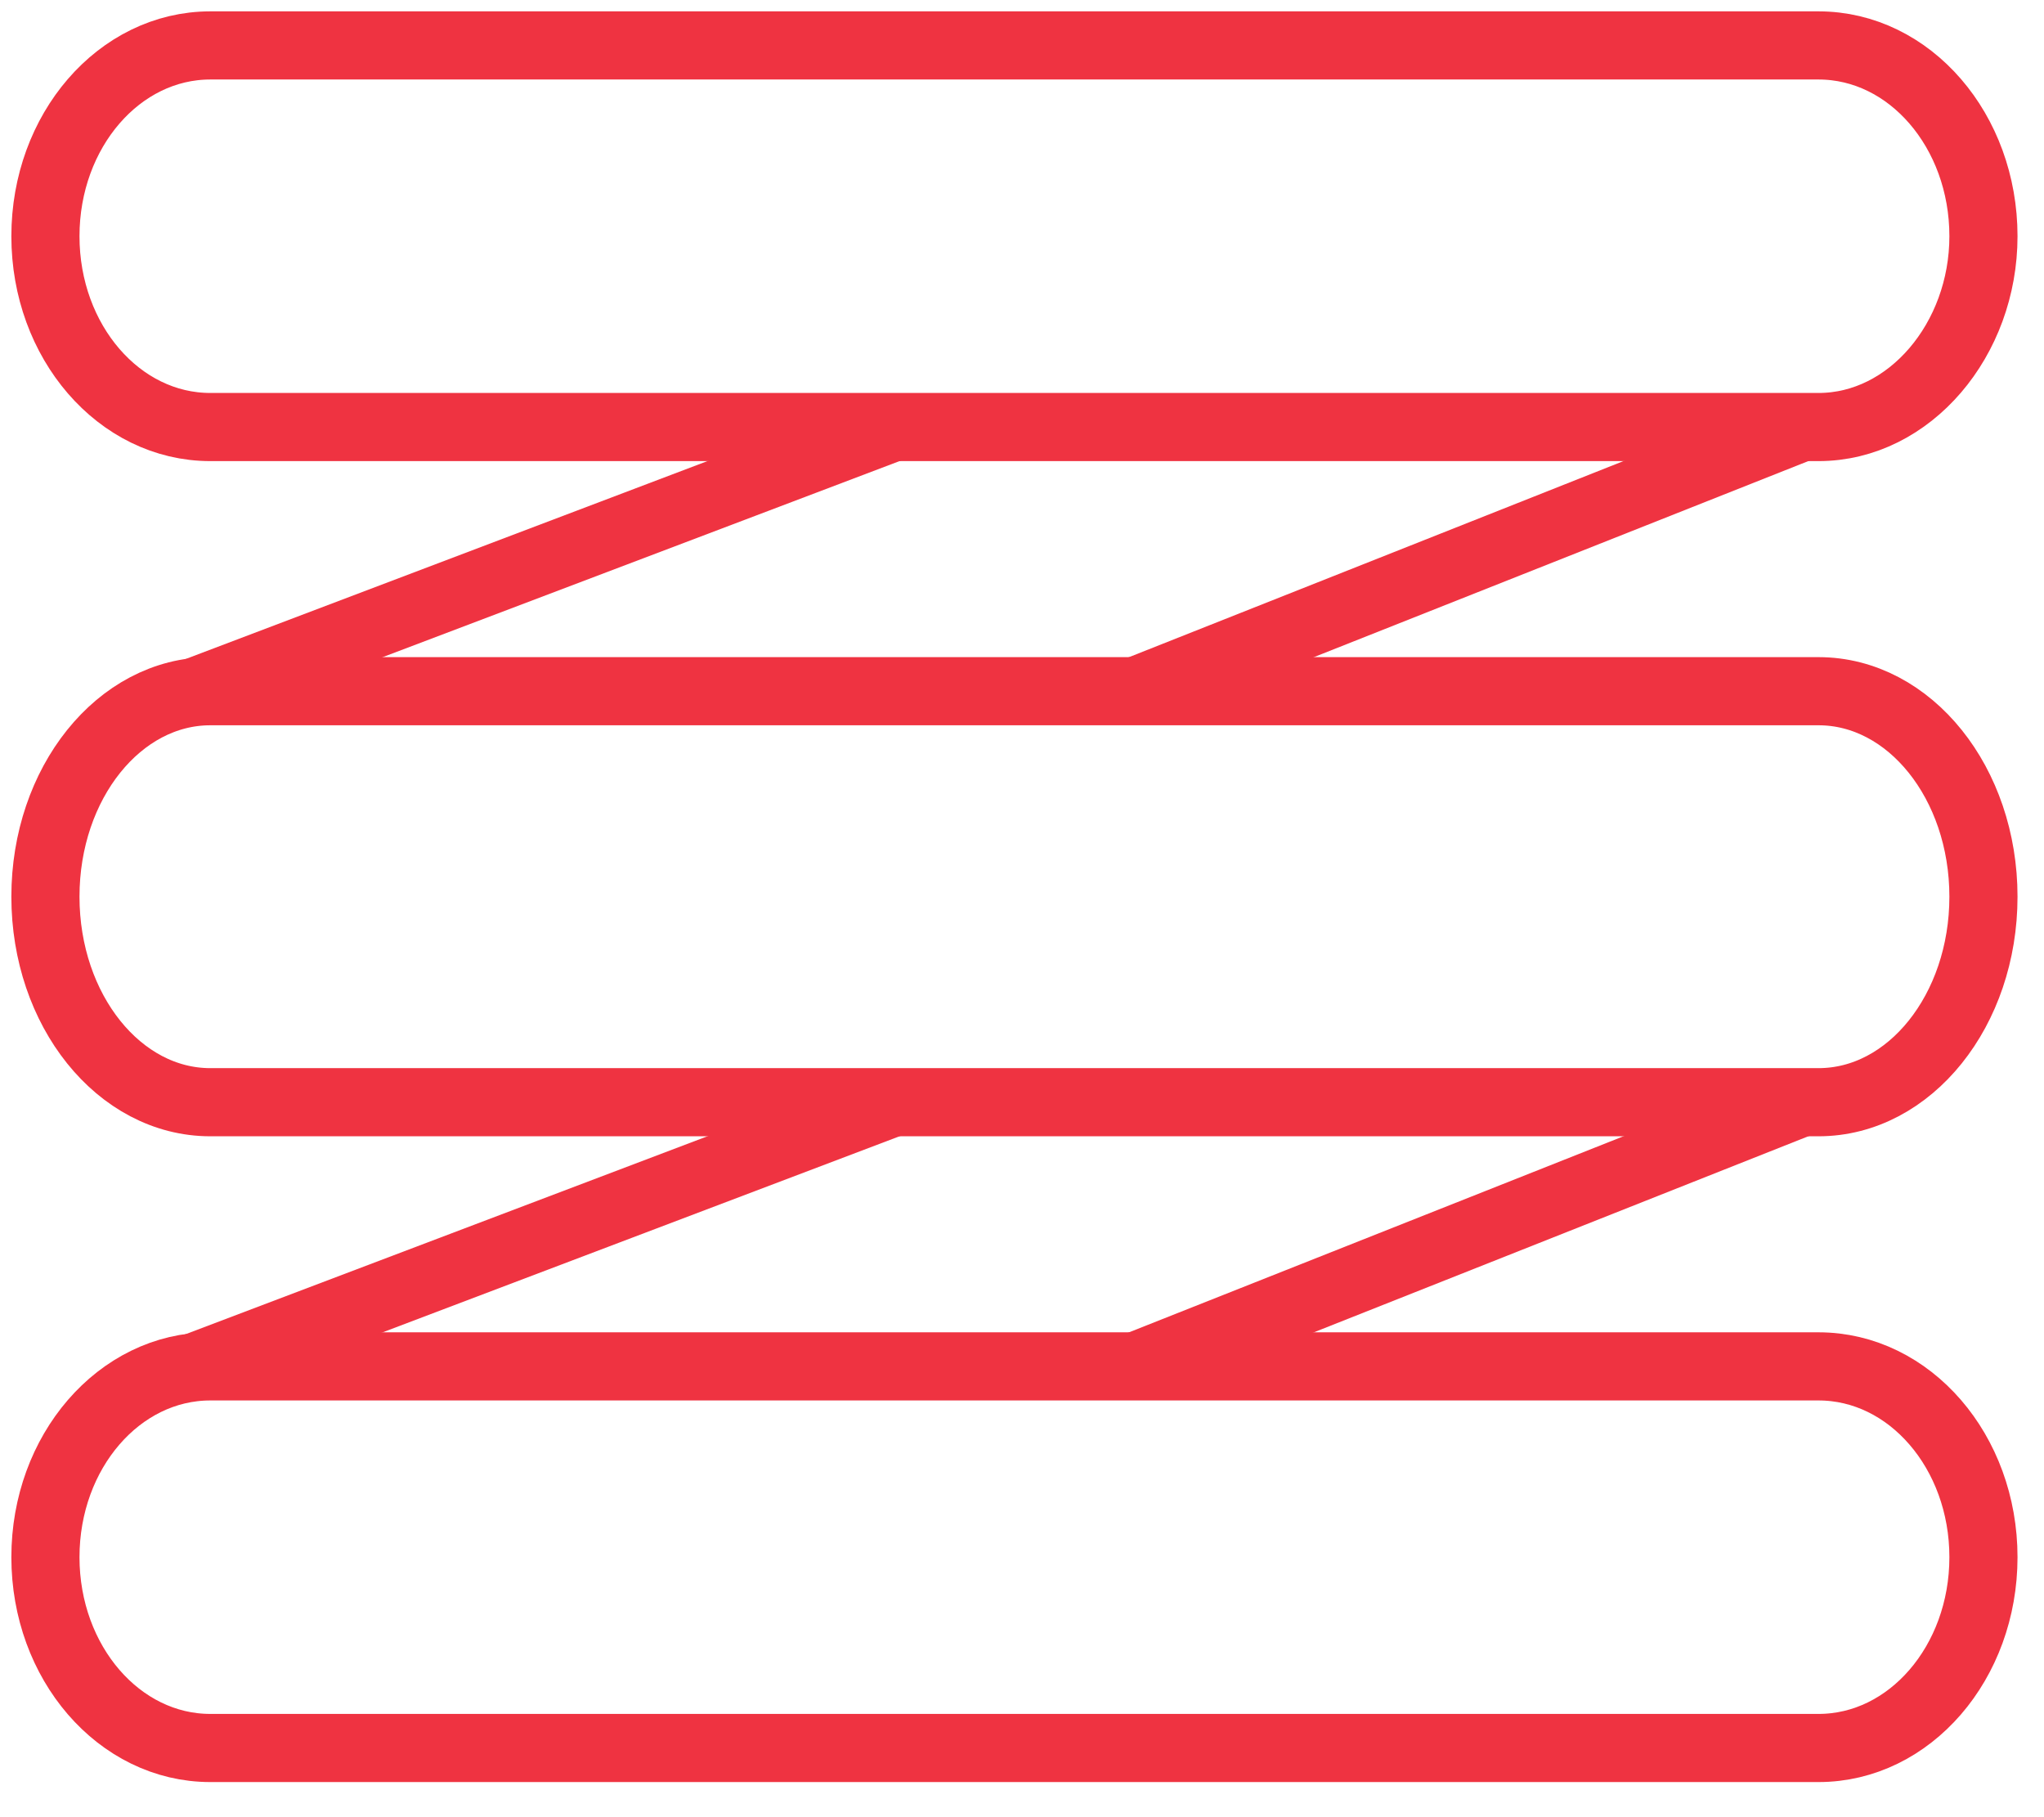 <svg width="45" height="40" viewBox="0 0 45 40" fill="none" xmlns="http://www.w3.org/2000/svg">
<path d="M40.036 9.4H4.63C2.623 9.4 1 7.522 1 5.2C1 2.878 2.623 1 4.63 1H40.036C42.044 1 43.667 2.878 43.667 5.2C43.667 7.473 42.044 9.4 40.036 9.4Z" stroke="#EF3341" stroke-width="1.5" stroke-miterlimit="10"/>
<path d="M40.036 24.262H4.63C2.623 24.262 1 22.239 1 19.738C1 17.237 2.623 15.215 4.63 15.215H40.036C42.044 15.215 43.667 17.237 43.667 19.738C43.667 22.239 42.044 24.262 40.036 24.262Z" stroke="#EF3341" stroke-width="1.5" stroke-miterlimit="10"/>
<path d="M4.333 15.215L19.666 9.4" stroke="#EF3341" stroke-width="1.5" stroke-miterlimit="10"/>
<path d="M25 15.215L39.667 9.4" stroke="#EF3341" stroke-width="1.5" stroke-miterlimit="10"/>
<path d="M40.036 38.477H4.63C2.623 38.477 1 36.599 1 34.277C1 31.955 2.623 30.077 4.63 30.077H40.036C42.044 30.077 43.667 31.955 43.667 34.277C43.667 36.599 42.044 38.477 40.036 38.477Z" stroke="#EF3341" stroke-width="1.5" stroke-miterlimit="10"/>
<path d="M4.333 30.077L19.666 24.262" stroke="#EF3341" stroke-width="1.5" stroke-miterlimit="10"/>
<path d="M25 30.077L39.667 24.262" stroke="#EF3341" stroke-width="1.5" stroke-miterlimit="10"/>
</svg>
